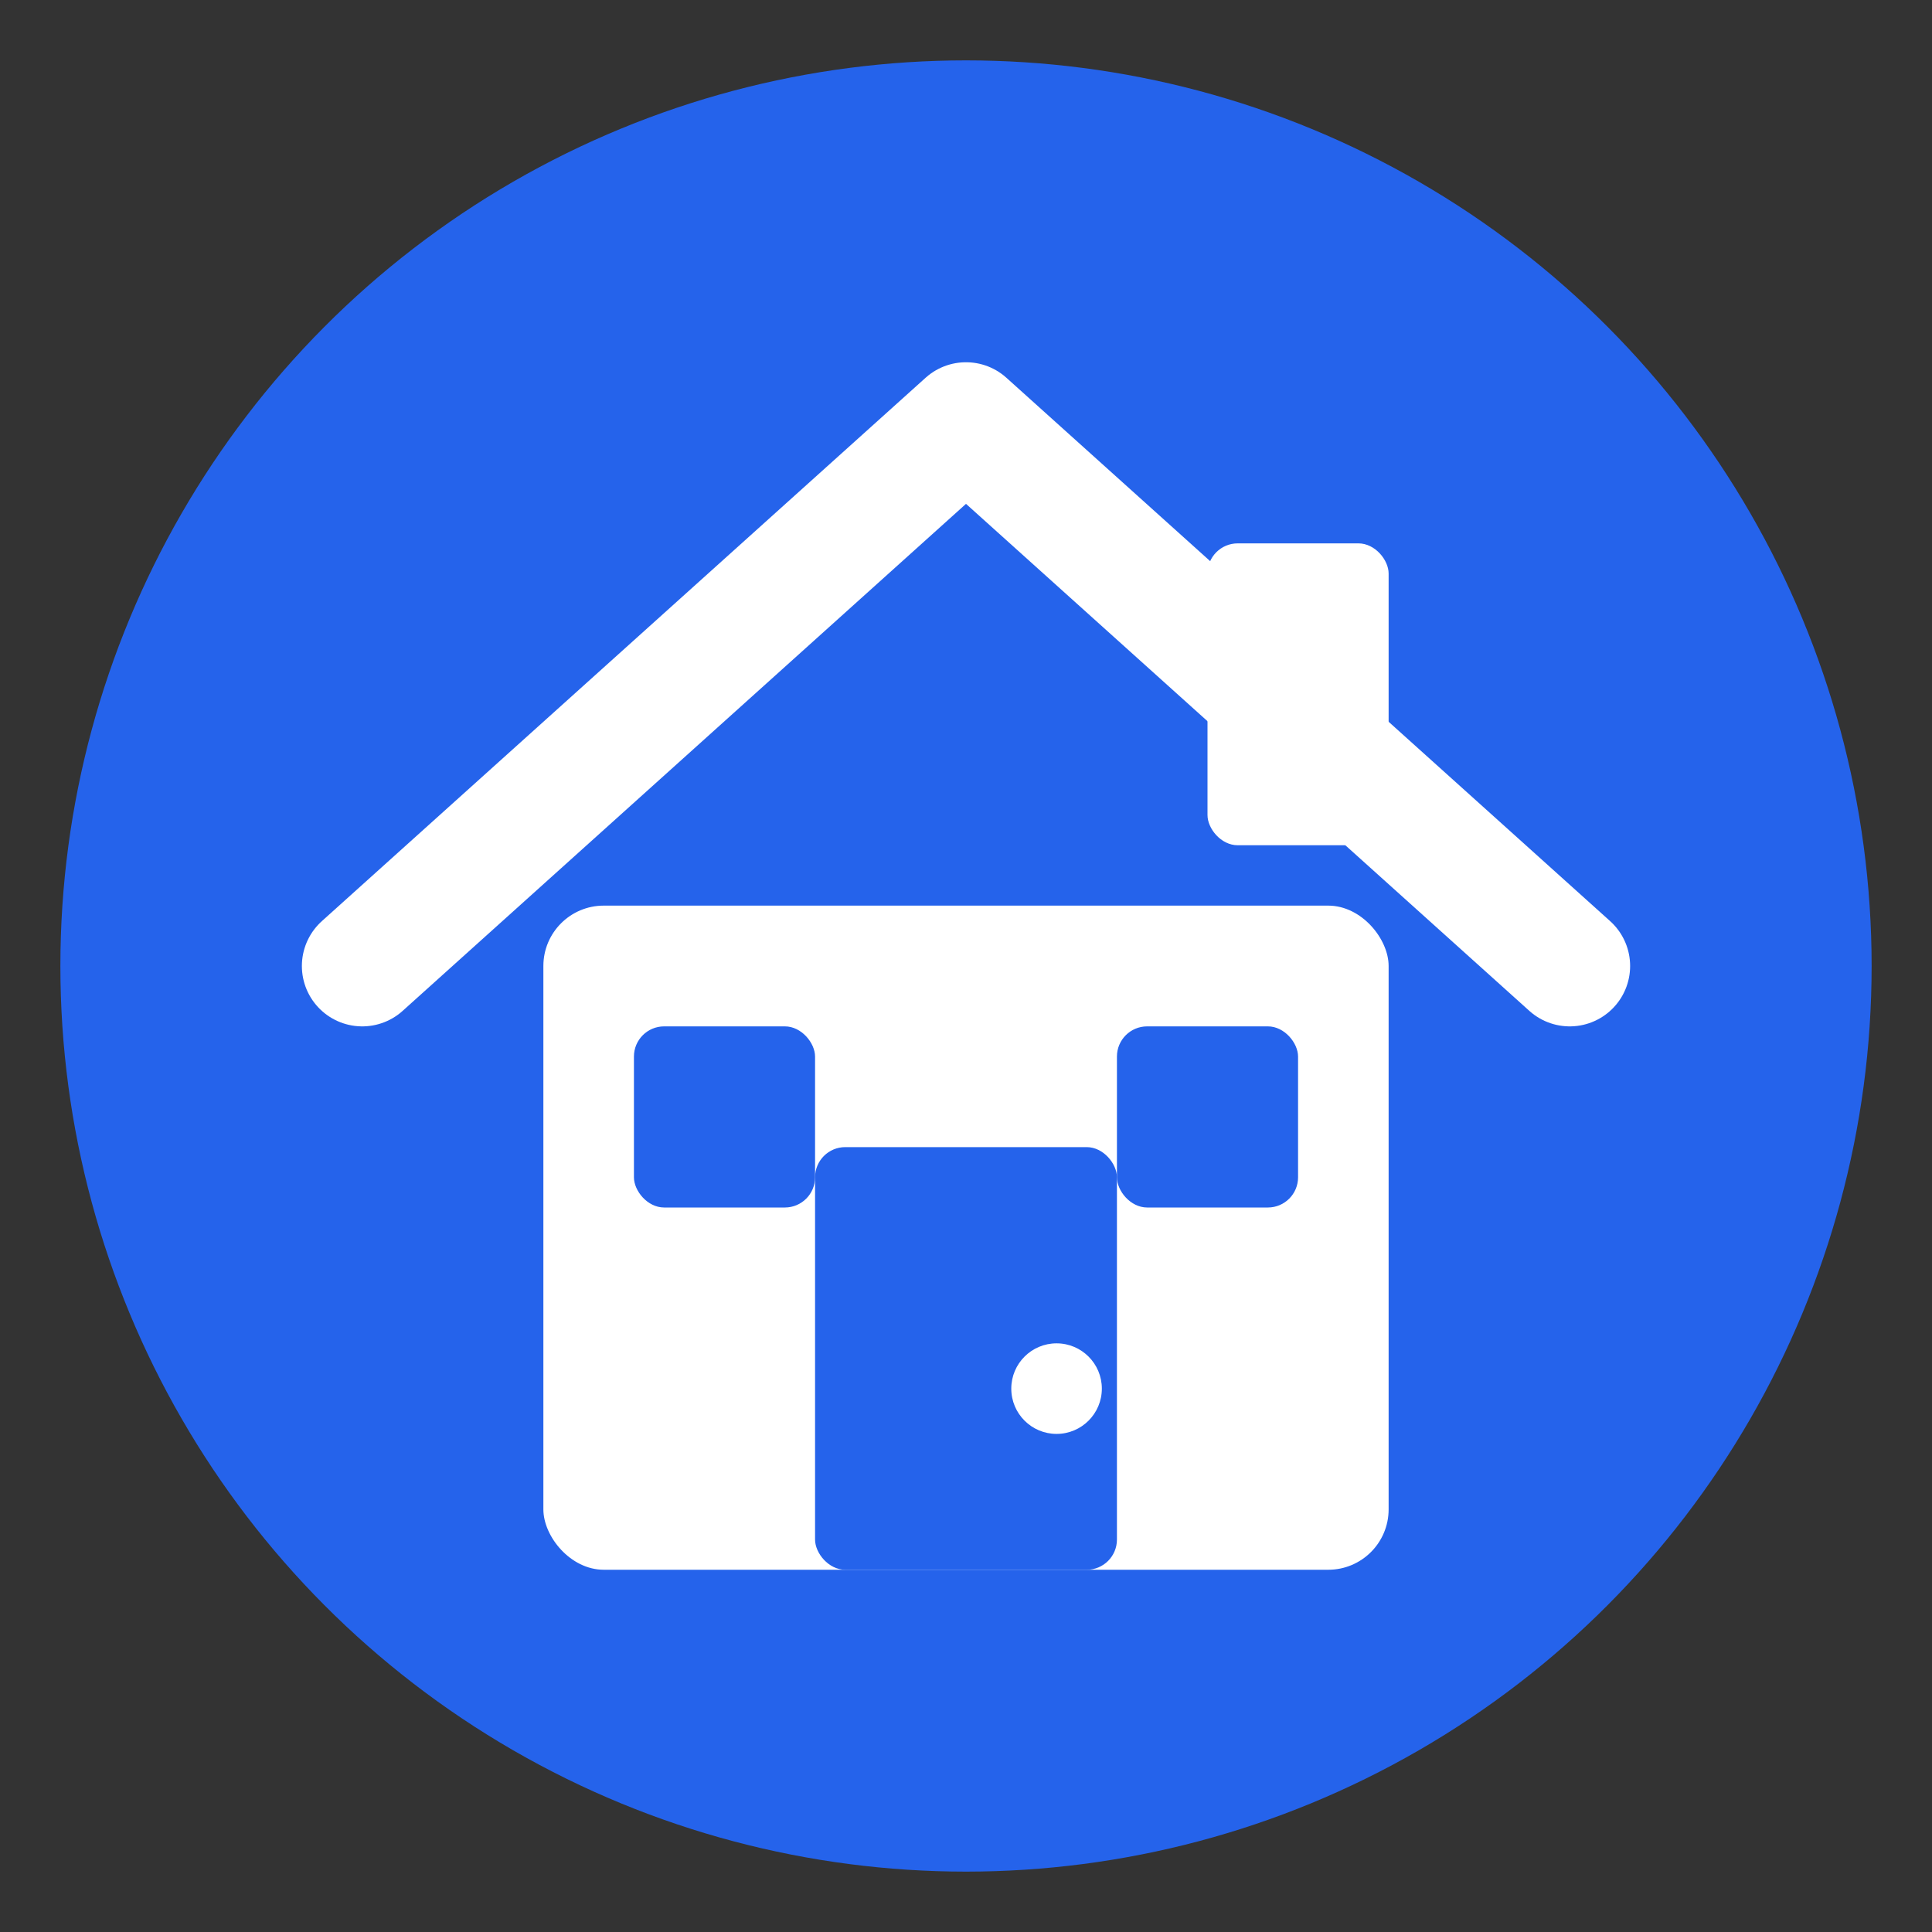 <svg xmlns="http://www.w3.org/2000/svg" viewBox="0 0 64 64">
  <rect x="0" y="0" width="64" height="64" fill="#333333" stroke="none"/>
  <!-- Background circle -->
  <circle cx="32" cy="32" r="30" fill="#2563eb"/>
  
  <!-- House body -->
  <rect x="18" y="30" width="28" height="22" rx="2" fill="#ffffff"/>
  
  <!-- Roof -->
  <path d="M12 32 L32 14 L52 32" fill="none" stroke="#ffffff" stroke-width="4" stroke-linecap="round" stroke-linejoin="round"/>
  
  <!-- Door -->
  <rect x="27" y="38" width="10" height="14" rx="1" fill="#2563eb"/>
  
  <!-- Door handle -->
  <circle cx="35" cy="46" r="1.5" fill="#ffffff"/>
  
  <!-- Window left -->
  <rect x="21" y="34" width="6" height="6" rx="1" fill="#2563eb"/>
  
  <!-- Window right -->
  <rect x="37" y="34" width="6" height="6" rx="1" fill="#2563eb"/>
  
  <!-- Chimney -->
  <rect x="40" y="18" width="6" height="10" rx="1" fill="#ffffff"/>
</svg>


